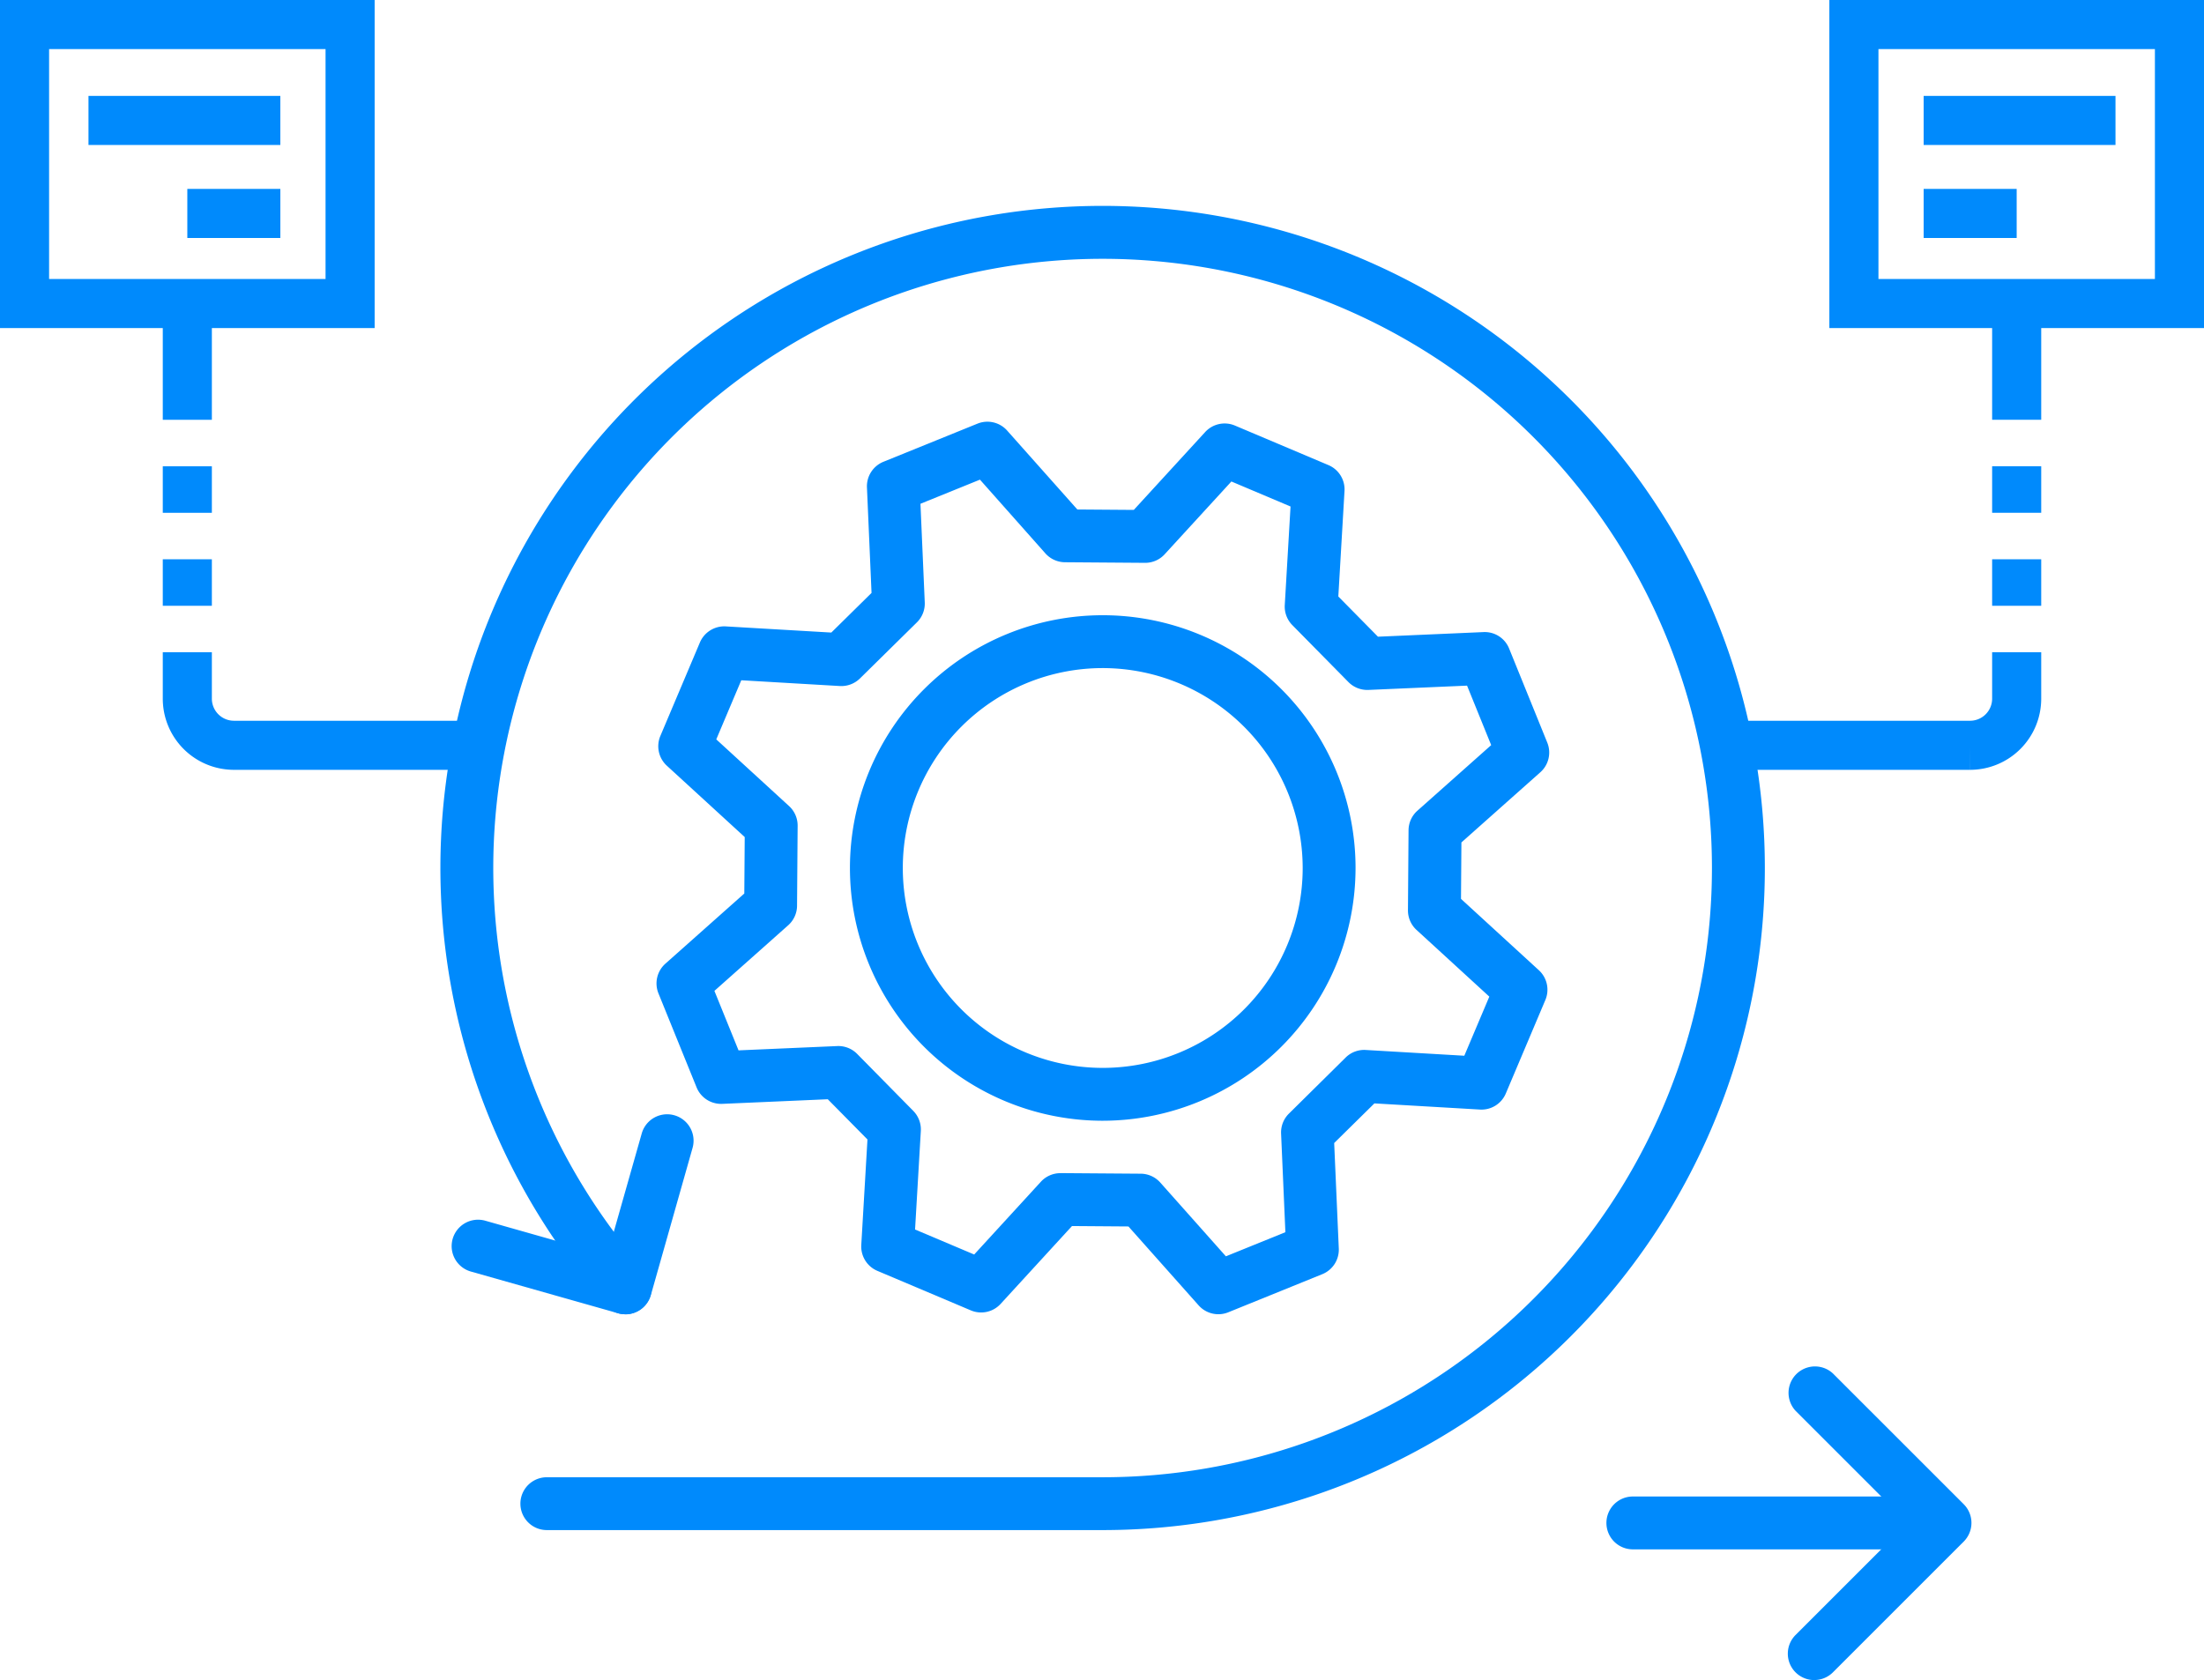 <svg xmlns="http://www.w3.org/2000/svg" width="89.797" height="68.465" viewBox="0 0 89.797 68.465">
  <g id="Group_2596" data-name="Group 2596" transform="translate(-93.645 -182.059)">
    <g id="Group_2592" data-name="Group 2592" transform="translate(111.594 190.45)">
      <g id="Group_2593" data-name="Group 2593" transform="translate(0 0)">
        <path id="Path_6028" data-name="Path 6028" d="M485.447,352.15a1.076,1.076,0,0,1-.761-1.838l4.567-4.567-4.567-4.567a1.077,1.077,0,0,1,1.522-1.522l5.328,5.328a1.076,1.076,0,0,1,0,1.522l-5.328,5.328a1.074,1.074,0,0,1-.761.315" transform="translate(-429.478 -292.077)" fill="#008afc"/>
        <path id="Path_6029" data-name="Path 6029" d="M137.451,280.835a1.075,1.075,0,0,1-.295-.041l-6-1.7a1.076,1.076,0,0,1,.588-2.071l4.964,1.409,1.41-4.964a1.076,1.076,0,0,1,2.071.588l-1.7,6a1.077,1.077,0,0,1-1.035.783" transform="translate(-129.921 -235.669)" fill="#008afc"/>
        <path id="Path_6030" data-name="Path 6030" d="M449.922,376.139H437.169a1.077,1.077,0,0,1,0-2.153h12.752a1.077,1.077,0,0,1,0,2.153" transform="translate(-388.624 -321.393)" fill="#008afc"/>
        <path id="Path_6031" data-name="Path 6031" d="M246.193,161.067a10.3,10.3,0,1,1,10.3-10.3,10.311,10.311,0,0,1-10.3,10.3m0-18.446a8.146,8.146,0,1,0,8.146,8.146,8.156,8.156,0,0,0-8.146-8.146" transform="translate(-219.213 -123.787)" fill="#008afc"/>
        <path id="Path_6032" data-name="Path 6032" d="M207.51,125.561a1.077,1.077,0,0,1-.8-.361l-2.86-3.216-2.3-.017-2.908,3.173a1.077,1.077,0,0,1-1.213.264l-3.809-1.611a1.077,1.077,0,0,1-.655-1.054l.252-4.3L191.6,116.8l-4.3.188a1.078,1.078,0,0,1-1.045-.671l-1.554-3.832a1.077,1.077,0,0,1,.282-1.209l3.216-2.86.017-2.3-3.173-2.908a1.077,1.077,0,0,1-.264-1.213l1.611-3.809a1.079,1.079,0,0,1,1.054-.655l4.3.251,1.639-1.615-.187-4.3a1.077,1.077,0,0,1,.671-1.044l3.832-1.554a1.076,1.076,0,0,1,1.209.282l2.86,3.216,2.3.017,2.908-3.173a1.076,1.076,0,0,1,1.213-.264l3.809,1.611a1.076,1.076,0,0,1,.655,1.054l-.252,4.3,1.615,1.639,4.3-.188a1.071,1.071,0,0,1,1.044.671l1.554,3.832a1.076,1.076,0,0,1-.282,1.209l-3.216,2.86-.017,2.3,3.173,2.908a1.077,1.077,0,0,1,.264,1.213l-1.611,3.809a1.074,1.074,0,0,1-1.054.655l-4.3-.251-1.639,1.615.188,4.3a1.077,1.077,0,0,1-.671,1.044l-3.832,1.554a1.075,1.075,0,0,1-.4.079m-6.436-5.751h.008l3.258.024a1.077,1.077,0,0,1,.8.361l2.673,3.006,2.424-.983-.175-4.019a1.076,1.076,0,0,1,.32-.814L212.7,115.1a1.073,1.073,0,0,1,.818-.308l4.016.235,1.019-2.409-2.966-2.718a1.077,1.077,0,0,1-.349-.8l.024-3.258a1.076,1.076,0,0,1,.361-.8l3.006-2.673-.983-2.424-4.019.175a1.083,1.083,0,0,1-.814-.32l-2.286-2.321a1.076,1.076,0,0,1-.308-.818l.235-4.016-2.41-1.019-2.718,2.966a1.076,1.076,0,0,1-.794.349h-.008l-3.258-.024a1.077,1.077,0,0,1-.8-.361L197.8,91.551l-2.424.983.175,4.019a1.076,1.076,0,0,1-.32.814l-2.321,2.286a1.079,1.079,0,0,1-.818.308l-4.016-.235-1.019,2.409,2.966,2.718a1.077,1.077,0,0,1,.349.8l-.024,3.258a1.076,1.076,0,0,1-.361.8l-3.006,2.673.983,2.424,4.019-.175a1.074,1.074,0,0,1,.814.32l2.286,2.321a1.077,1.077,0,0,1,.308.818l-.235,4.016,2.409,1.019,2.718-2.966a1.077,1.077,0,0,1,.794-.349" transform="translate(-175.823 -80.396)" fill="#008afc"/>
        <path id="Path_6033" data-name="Path 6033" d="M154.4,85.958H131.754a1.076,1.076,0,1,1,0-2.153H154.4a24.826,24.826,0,1,0-18.643-8.43,1.076,1.076,0,1,1-1.616,1.423,26.981,26.981,0,1,1,20.258,9.16" transform="translate(-127.424 -31.997)" fill="#008afc"/>
      </g>
    </g>
    <g id="Group_2594" data-name="Group 2594" transform="translate(163.493 183.059)">
      <line id="Line_851" data-name="Line 851" x2="7.816" transform="translate(8.527 3.908)" fill="none" stroke="#008afc" stroke-miterlimit="10" stroke-width="2"/>
      <line id="Line_852" data-name="Line 852" x2="3.79" transform="translate(8.527 7.698)" fill="none" stroke="#008afc" stroke-miterlimit="10" stroke-width="2"/>
      <rect id="Rectangle_1412" data-name="Rectangle 1412" width="13.264" height="11.369" transform="translate(5.685 0)" fill="none" stroke="#008afc" stroke-miterlimit="10" stroke-width="2"/>
      <path id="Path_6036" data-name="Path 6036" d="M471.409,171.129h10.422a1.9,1.9,0,0,0,1.895-1.895v-1.895" transform="translate(-471.409 -141.758)" fill="none" stroke="#008afc" stroke-miterlimit="10" stroke-width="2"/>
      <line id="Line_853" data-name="Line 853" y1="1.895" transform="translate(12.317 21.791)" fill="none" stroke="#008afc" stroke-miterlimit="10" stroke-width="2"/>
      <line id="Line_854" data-name="Line 854" y1="1.895" transform="translate(12.317 18.001)" fill="none" stroke="#008afc" stroke-miterlimit="10" stroke-width="2"/>
      <line id="Line_855" data-name="Line 855" y1="4.737" transform="translate(12.317 11.369)" fill="none" stroke="#008afc" stroke-miterlimit="10" stroke-width="2"/>
    </g>
    <g id="Group_2595" data-name="Group 2595" transform="translate(94.645 183.059)">
      <line id="Line_851-2" data-name="Line 851" x1="7.816" transform="translate(2.605 3.908)" fill="none" stroke="#008afc" stroke-miterlimit="10" stroke-width="2"/>
      <line id="Line_852-2" data-name="Line 852" x1="3.79" transform="translate(6.632 7.698)" fill="none" stroke="#008afc" stroke-miterlimit="10" stroke-width="2"/>
      <rect id="Rectangle_1412-2" data-name="Rectangle 1412" width="13.264" height="11.369" transform="translate(0 0)" fill="none" stroke="#008afc" stroke-miterlimit="10" stroke-width="2"/>
      <path id="Path_6036-2" data-name="Path 6036" d="M12.316,3.79H1.895A1.9,1.9,0,0,1,0,1.895V0" transform="translate(6.632 25.581)" fill="none" stroke="#008afc" stroke-miterlimit="10" stroke-width="2"/>
      <line id="Line_853-2" data-name="Line 853" y1="1.895" transform="translate(6.632 21.791)" fill="none" stroke="#008afc" stroke-miterlimit="10" stroke-width="2"/>
      <line id="Line_854-2" data-name="Line 854" y1="1.895" transform="translate(6.632 18.002)" fill="none" stroke="#008afc" stroke-miterlimit="10" stroke-width="2"/>
      <line id="Line_855-2" data-name="Line 855" y1="4.737" transform="translate(6.632 11.37)" fill="none" stroke="#008afc" stroke-miterlimit="10" stroke-width="2"/>
    </g>
  </g>
</svg>
